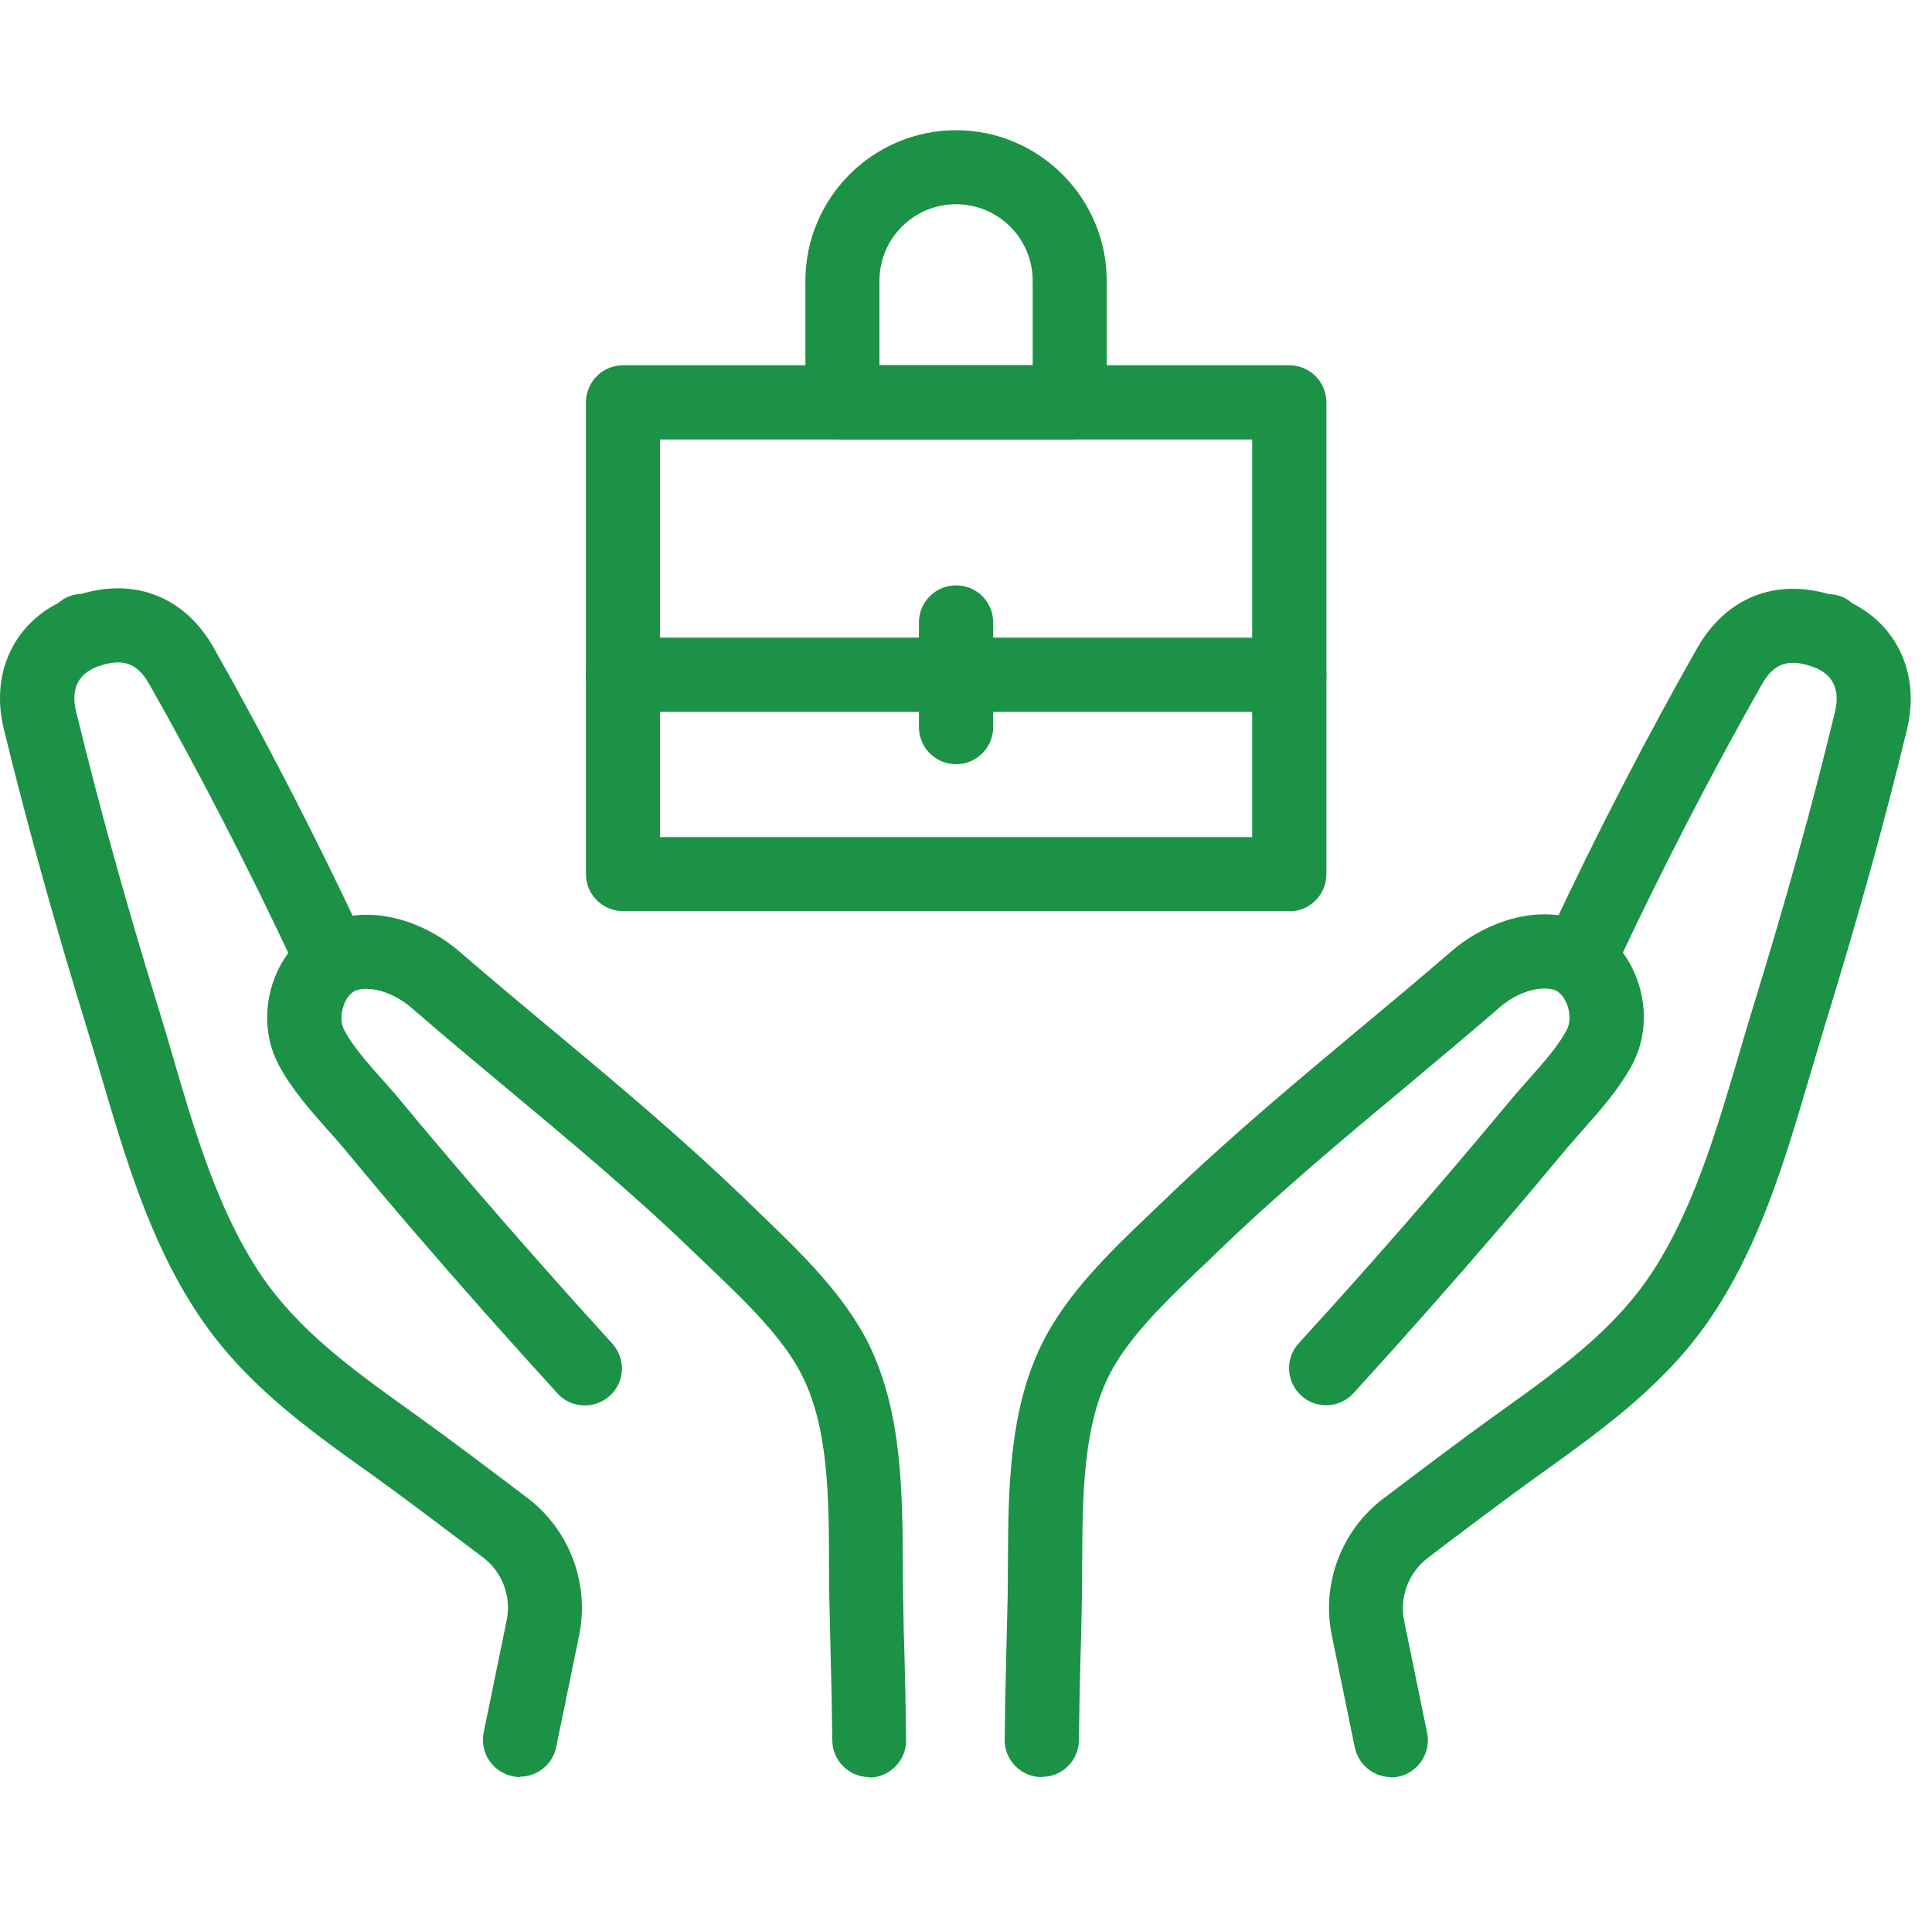 <svg width="89" height="88" viewBox="0 0 89 88" fill="none" xmlns="http://www.w3.org/2000/svg">
<path d="M47.991 81.88C47.991 81.88 47.981 81.88 47.971 81.88C47.031 81.87 46.271 81.1 46.281 80.15C46.301 78.54 46.321 77.52 46.351 76.43C46.371 75.59 46.391 74.7 46.421 73.46C46.421 72.98 46.431 72.49 46.431 71.99C46.451 68.73 46.461 65.04 47.991 61.93C49.121 59.62 51.151 57.67 52.951 55.95C53.161 55.75 53.361 55.55 53.571 55.36C56.501 52.52 59.651 49.89 62.691 47.35C64.071 46.2 65.501 45.01 66.871 43.82C68.161 42.71 70.311 41.72 72.461 42.3C73.711 42.64 74.751 43.56 75.301 44.84C75.901 46.22 75.861 47.78 75.201 49.03C74.601 50.16 73.731 51.14 72.961 52.01C72.691 52.32 72.431 52.61 72.191 52.89C71.141 54.15 70.061 55.44 68.971 56.71C66.851 59.18 64.621 61.7 62.351 64.19C61.711 64.89 60.631 64.94 59.941 64.3C59.241 63.66 59.191 62.58 59.831 61.89C62.081 59.43 64.281 56.94 66.381 54.49C67.461 53.23 68.531 51.96 69.561 50.72C69.831 50.39 70.121 50.07 70.401 49.75C71.081 48.99 71.781 48.2 72.181 47.44C72.351 47.12 72.341 46.62 72.161 46.21C72.091 46.06 71.901 45.69 71.561 45.6C70.871 45.41 69.851 45.74 69.091 46.41C67.691 47.62 66.251 48.82 64.871 49.98C61.871 52.48 58.771 55.07 55.941 57.82C55.741 58.02 55.531 58.22 55.311 58.42C53.721 59.94 51.921 61.67 51.061 63.43C49.881 65.83 49.871 68.97 49.851 72C49.851 72.51 49.851 73.02 49.841 73.51C49.821 74.76 49.801 75.66 49.771 76.51C49.741 77.58 49.721 78.6 49.701 80.18C49.691 81.12 48.931 81.87 47.991 81.87V81.88Z" fill="#1B9245"/>
<path d="M64.082 81.88C63.292 81.88 62.582 81.32 62.412 80.52L61.352 75.35C60.862 72.981 61.792 70.51 63.722 69.05C65.252 67.891 67.372 66.29 68.752 65.3L69.102 65.05C71.792 63.12 74.342 61.3 76.082 58.66C77.992 55.761 79.052 52.16 80.082 48.67C80.302 47.91 80.522 47.16 80.752 46.42C82.272 41.49 83.512 37.031 84.532 32.791C84.702 32.09 84.672 31.171 83.582 30.75C82.232 30.241 81.632 30.701 81.142 31.57C78.892 35.541 76.552 40.06 74.562 44.31C74.162 45.16 73.142 45.531 72.292 45.13C71.442 44.73 71.072 43.711 71.472 42.861C73.492 38.531 75.872 33.931 78.172 29.881C79.492 27.55 81.752 26.64 84.272 27.381C84.552 27.381 84.832 27.46 85.092 27.62C85.182 27.68 85.272 27.741 85.352 27.811C87.452 28.881 88.442 31.14 87.852 33.59C86.812 37.901 85.552 42.42 84.012 47.42C83.792 48.151 83.572 48.891 83.352 49.63C82.252 53.361 81.122 57.211 78.922 60.541C76.832 63.711 73.902 65.8 71.082 67.831L70.732 68.081C69.382 69.05 67.292 70.621 65.772 71.781C64.892 72.451 64.462 73.581 64.682 74.671L65.742 79.841C65.932 80.76 65.332 81.671 64.412 81.861C64.292 81.88 64.182 81.9 64.062 81.9L64.082 81.88Z" fill="#1B9245"/>
<path d="M40.051 81.881C39.121 81.881 38.351 81.131 38.341 80.191C38.321 78.611 38.301 77.591 38.271 76.521C38.251 75.671 38.231 74.771 38.201 73.521C38.201 73.031 38.191 72.531 38.191 72.011C38.181 68.981 38.161 65.841 36.981 63.441C36.121 61.671 34.321 59.951 32.731 58.431C32.521 58.231 32.311 58.021 32.101 57.831C29.271 55.081 26.161 52.491 23.161 49.991C21.771 48.831 20.331 47.631 18.941 46.421C18.171 45.761 17.161 45.431 16.471 45.611C16.131 45.701 15.931 46.071 15.871 46.221C15.691 46.631 15.681 47.131 15.851 47.451C16.251 48.211 16.951 49.001 17.631 49.761C17.911 50.081 18.201 50.401 18.471 50.731C19.501 51.981 20.581 53.251 21.651 54.501C23.751 56.941 25.951 59.431 28.201 61.901C28.841 62.601 28.791 63.681 28.091 64.311C27.391 64.941 26.311 64.901 25.681 64.201C23.411 61.711 21.181 59.201 19.061 56.731C17.971 55.461 16.891 54.181 15.841 52.911C15.601 52.631 15.351 52.331 15.071 52.031C14.301 51.161 13.421 50.171 12.831 49.051C12.171 47.801 12.131 46.241 12.731 44.861C13.291 43.581 14.321 42.661 15.571 42.321C17.721 41.741 19.871 42.721 21.161 43.841C22.541 45.031 23.961 46.221 25.341 47.371C28.391 49.911 31.541 52.551 34.461 55.381C34.661 55.571 34.871 55.771 35.071 55.971C36.861 57.691 38.891 59.641 40.031 61.951C41.551 65.061 41.571 68.751 41.591 72.011C41.591 72.511 41.591 73.001 41.601 73.481C41.621 74.721 41.641 75.611 41.671 76.451C41.701 77.541 41.721 78.561 41.741 80.171C41.751 81.111 40.991 81.891 40.051 81.901C40.051 81.901 40.041 81.901 40.031 81.901L40.051 81.881Z" fill="#1B9245"/>
<path d="M23.962 81.88C23.852 81.88 23.732 81.87 23.612 81.84C22.692 81.65 22.092 80.75 22.282 79.82L23.342 74.65C23.562 73.56 23.142 72.43 22.252 71.76C20.732 70.61 18.642 69.03 17.292 68.06L16.942 67.81C14.112 65.79 11.192 63.69 9.102 60.52C6.902 57.2 5.772 53.34 4.672 49.61C4.452 48.87 4.232 48.13 4.012 47.4C2.472 42.4 1.222 37.88 0.172 33.57C-0.428 31.11 0.572 28.86 2.672 27.79C2.752 27.72 2.832 27.66 2.932 27.6C3.192 27.45 3.472 27.37 3.752 27.36C6.272 26.62 8.532 27.52 9.852 29.86C12.142 33.9 14.522 38.51 16.552 42.84C16.952 43.69 16.582 44.71 15.732 45.11C14.882 45.51 13.862 45.14 13.462 44.29C11.472 40.04 9.142 35.52 6.892 31.55C6.402 30.69 5.802 30.22 4.452 30.73C3.362 31.15 3.332 32.07 3.502 32.77C4.532 37.01 5.762 41.47 7.282 46.4C7.512 47.14 7.732 47.89 7.952 48.65C8.972 52.14 10.032 55.74 11.952 58.64C13.702 61.28 16.242 63.1 18.932 65.03L19.282 65.28C20.662 66.27 22.782 67.87 24.312 69.03C26.232 70.49 27.162 72.96 26.682 75.33L25.622 80.5C25.452 81.31 24.742 81.86 23.952 81.86L23.962 81.88Z" fill="#1B9245"/>
<path d="M59.392 41.98H28.702C27.762 41.98 26.992 41.22 26.992 40.27V18.54C26.992 17.6 27.752 16.83 28.702 16.83H59.392C60.332 16.83 61.102 17.59 61.102 18.54V40.28C61.102 41.22 60.342 41.99 59.392 41.99V41.98ZM30.402 38.57H57.682V20.25H30.402V38.57Z" fill="#1B9245"/>
<path d="M49.282 20.25H38.812C37.872 20.25 37.102 19.49 37.102 18.54V12.94C37.102 9.11 40.222 6 44.042 6C47.862 6 50.982 9.12 50.982 12.94V18.54C50.982 19.48 50.222 20.25 49.272 20.25H49.282ZM40.512 16.83H47.572V12.94C47.572 10.99 45.992 9.41 44.042 9.41C42.092 9.41 40.512 10.99 40.512 12.94V16.83Z" fill="#1B9245"/>
<path d="M59.392 32.8H28.702C27.762 32.8 26.992 32.04 26.992 31.09C26.992 30.14 27.752 29.38 28.702 29.38H59.392C60.332 29.38 61.102 30.14 61.102 31.09C61.102 32.04 60.342 32.8 59.392 32.8Z" fill="#1B9245"/>
<path d="M44.042 35.211C43.102 35.211 42.332 34.451 42.332 33.501V28.681C42.332 27.741 43.092 26.971 44.042 26.971C44.992 26.971 45.752 27.731 45.752 28.681V33.501C45.752 34.441 44.992 35.211 44.042 35.211Z" fill="#1B9245"/>
</svg>
